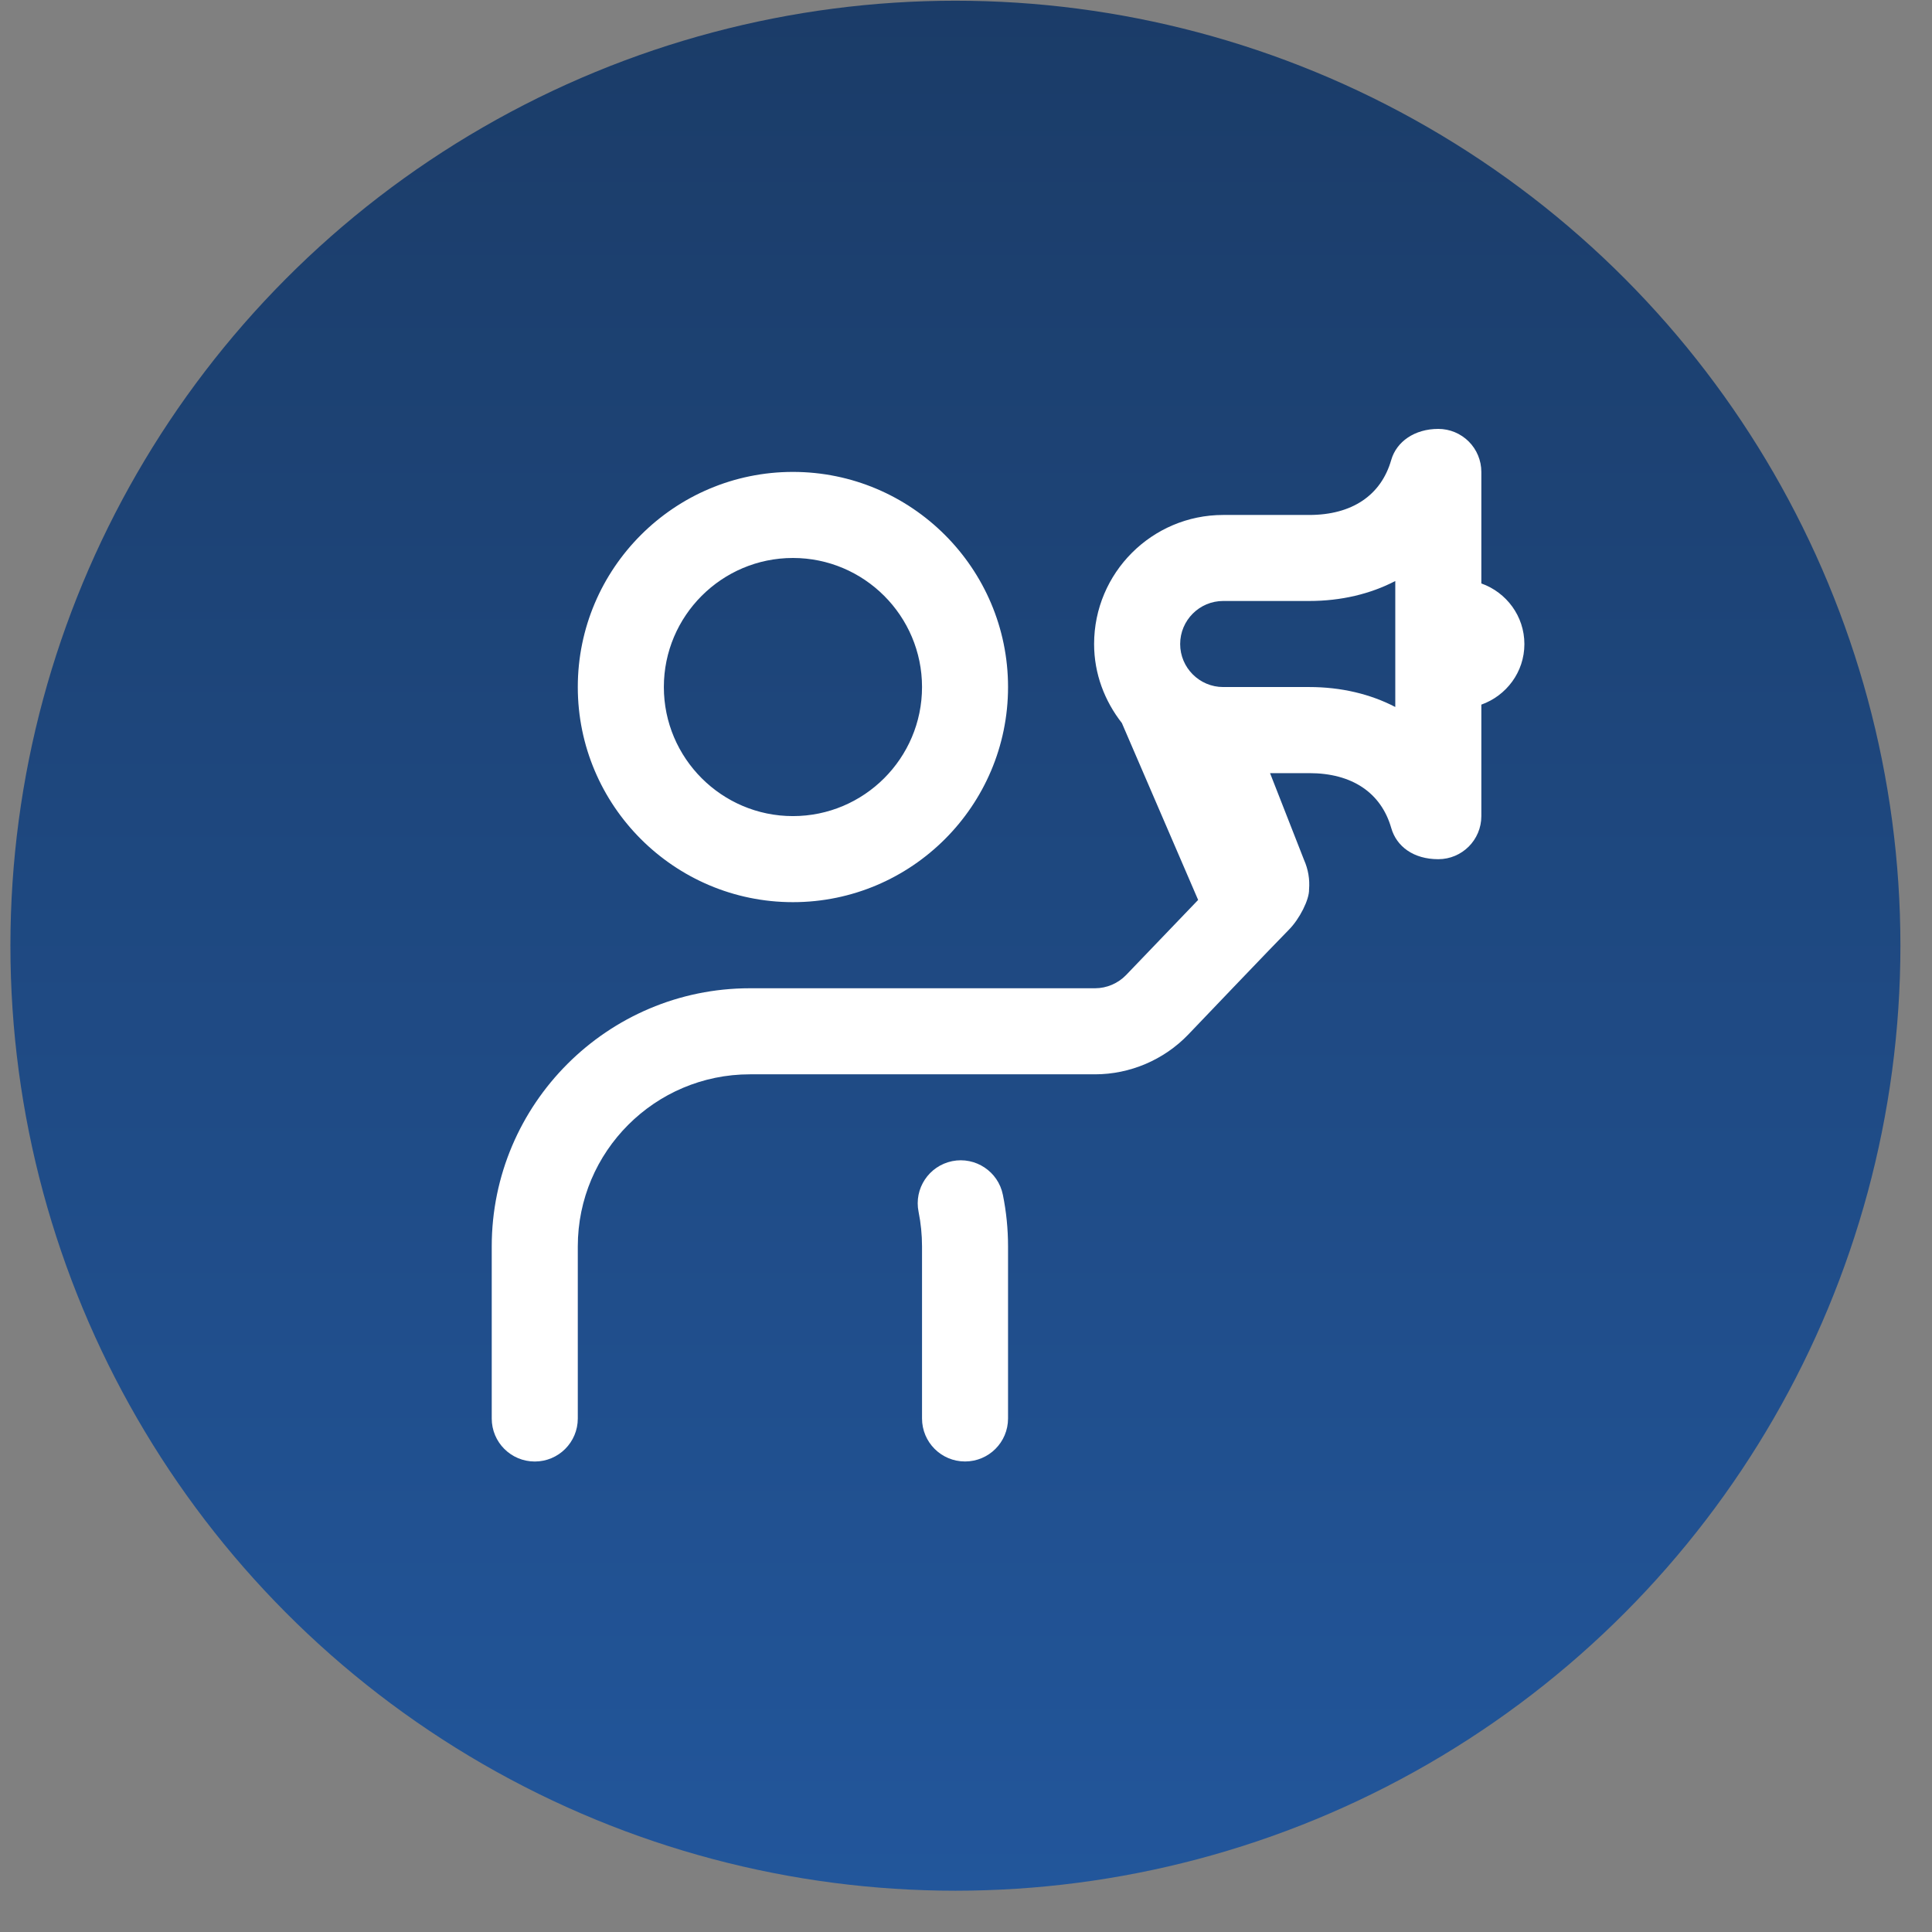 <svg width="46" height="46" viewBox="0 0 46 46" fill="none" xmlns="http://www.w3.org/2000/svg">
<rect x="0" y="0" width="46" height="46" fill="#808080" stroke="none"/>
<circle cx="22.748" cy="22.517" r="22.5" fill="url(#paint0_linear_6390_2242)"/>
<g clip-path="url(#clip0_6390_2242)">
<path d="M18.879 21.48C21.704 21.48 24.001 19.182 24.001 16.358C24.001 13.534 21.704 11.236 18.879 11.236C16.055 11.236 13.757 13.534 13.757 16.358C13.757 19.182 16.055 21.48 18.879 21.48ZM18.879 13.285C20.574 13.285 21.953 14.664 21.953 16.358C21.953 18.052 20.574 19.431 18.879 19.431C17.185 19.431 15.806 18.052 15.806 16.358C15.806 14.664 17.185 13.285 18.879 13.285ZM23.878 28.448C23.96 28.852 24.001 29.264 24.001 29.675V33.773C24.001 34.34 23.542 34.797 22.977 34.797C22.412 34.797 21.953 34.34 21.953 33.773V29.675C21.953 29.4 21.925 29.123 21.871 28.854C21.758 28.3 22.116 27.76 22.672 27.646C23.226 27.535 23.767 27.893 23.878 28.448ZM35.27 13.891V11.236C35.27 10.965 35.162 10.703 34.97 10.512C34.777 10.32 34.517 10.212 34.245 10.212C33.681 10.212 33.25 10.514 33.124 10.953C32.882 11.796 32.188 12.261 31.172 12.261H29.123C27.429 12.261 26.05 13.639 26.05 15.334C26.05 16.046 26.303 16.693 26.711 17.215L28.527 21.427L26.812 23.215C26.62 23.414 26.35 23.53 26.073 23.53H17.855C14.465 23.53 11.708 26.287 11.708 29.677V33.774C11.708 34.341 12.167 34.798 12.733 34.798C13.298 34.798 13.757 34.341 13.757 33.774V29.677C13.757 27.417 15.595 25.579 17.855 25.579H26.073C26.904 25.579 27.713 25.235 28.291 24.633C28.291 24.633 30.426 22.397 30.685 22.139C30.943 21.881 31.177 21.414 31.168 21.176C31.188 20.939 31.148 20.698 31.048 20.473L30.239 18.408H31.173C32.189 18.408 32.883 18.872 33.125 19.715C33.251 20.155 33.655 20.457 34.245 20.457C34.811 20.457 35.27 19.998 35.27 19.432V16.777C35.865 16.565 36.295 16.002 36.295 15.335C36.295 14.668 35.866 14.104 35.271 13.892L35.27 13.891ZM33.221 16.833C32.628 16.525 31.933 16.358 31.172 16.358H29.123C28.559 16.358 28.099 15.898 28.099 15.334C28.099 14.769 28.559 14.309 29.123 14.309H31.172C31.933 14.309 32.628 14.142 33.221 13.834V16.833Z" fill="white"/>
</g>
<defs>
<linearGradient id="paint0_linear_6390_2242" x1="22.748" y1="0.017" x2="22.748" y2="45.017" gradientUnits="userSpaceOnUse">
<stop stop-color="#1B3C68"/>
<stop offset="1" stop-color="#22569B"/>
</linearGradient>
<clipPath id="clip0_6390_2242">
<rect width="24.586" height="24.586" fill="white" transform="translate(11.708 10.212)"/>
</clipPath>
</defs>
</svg>

